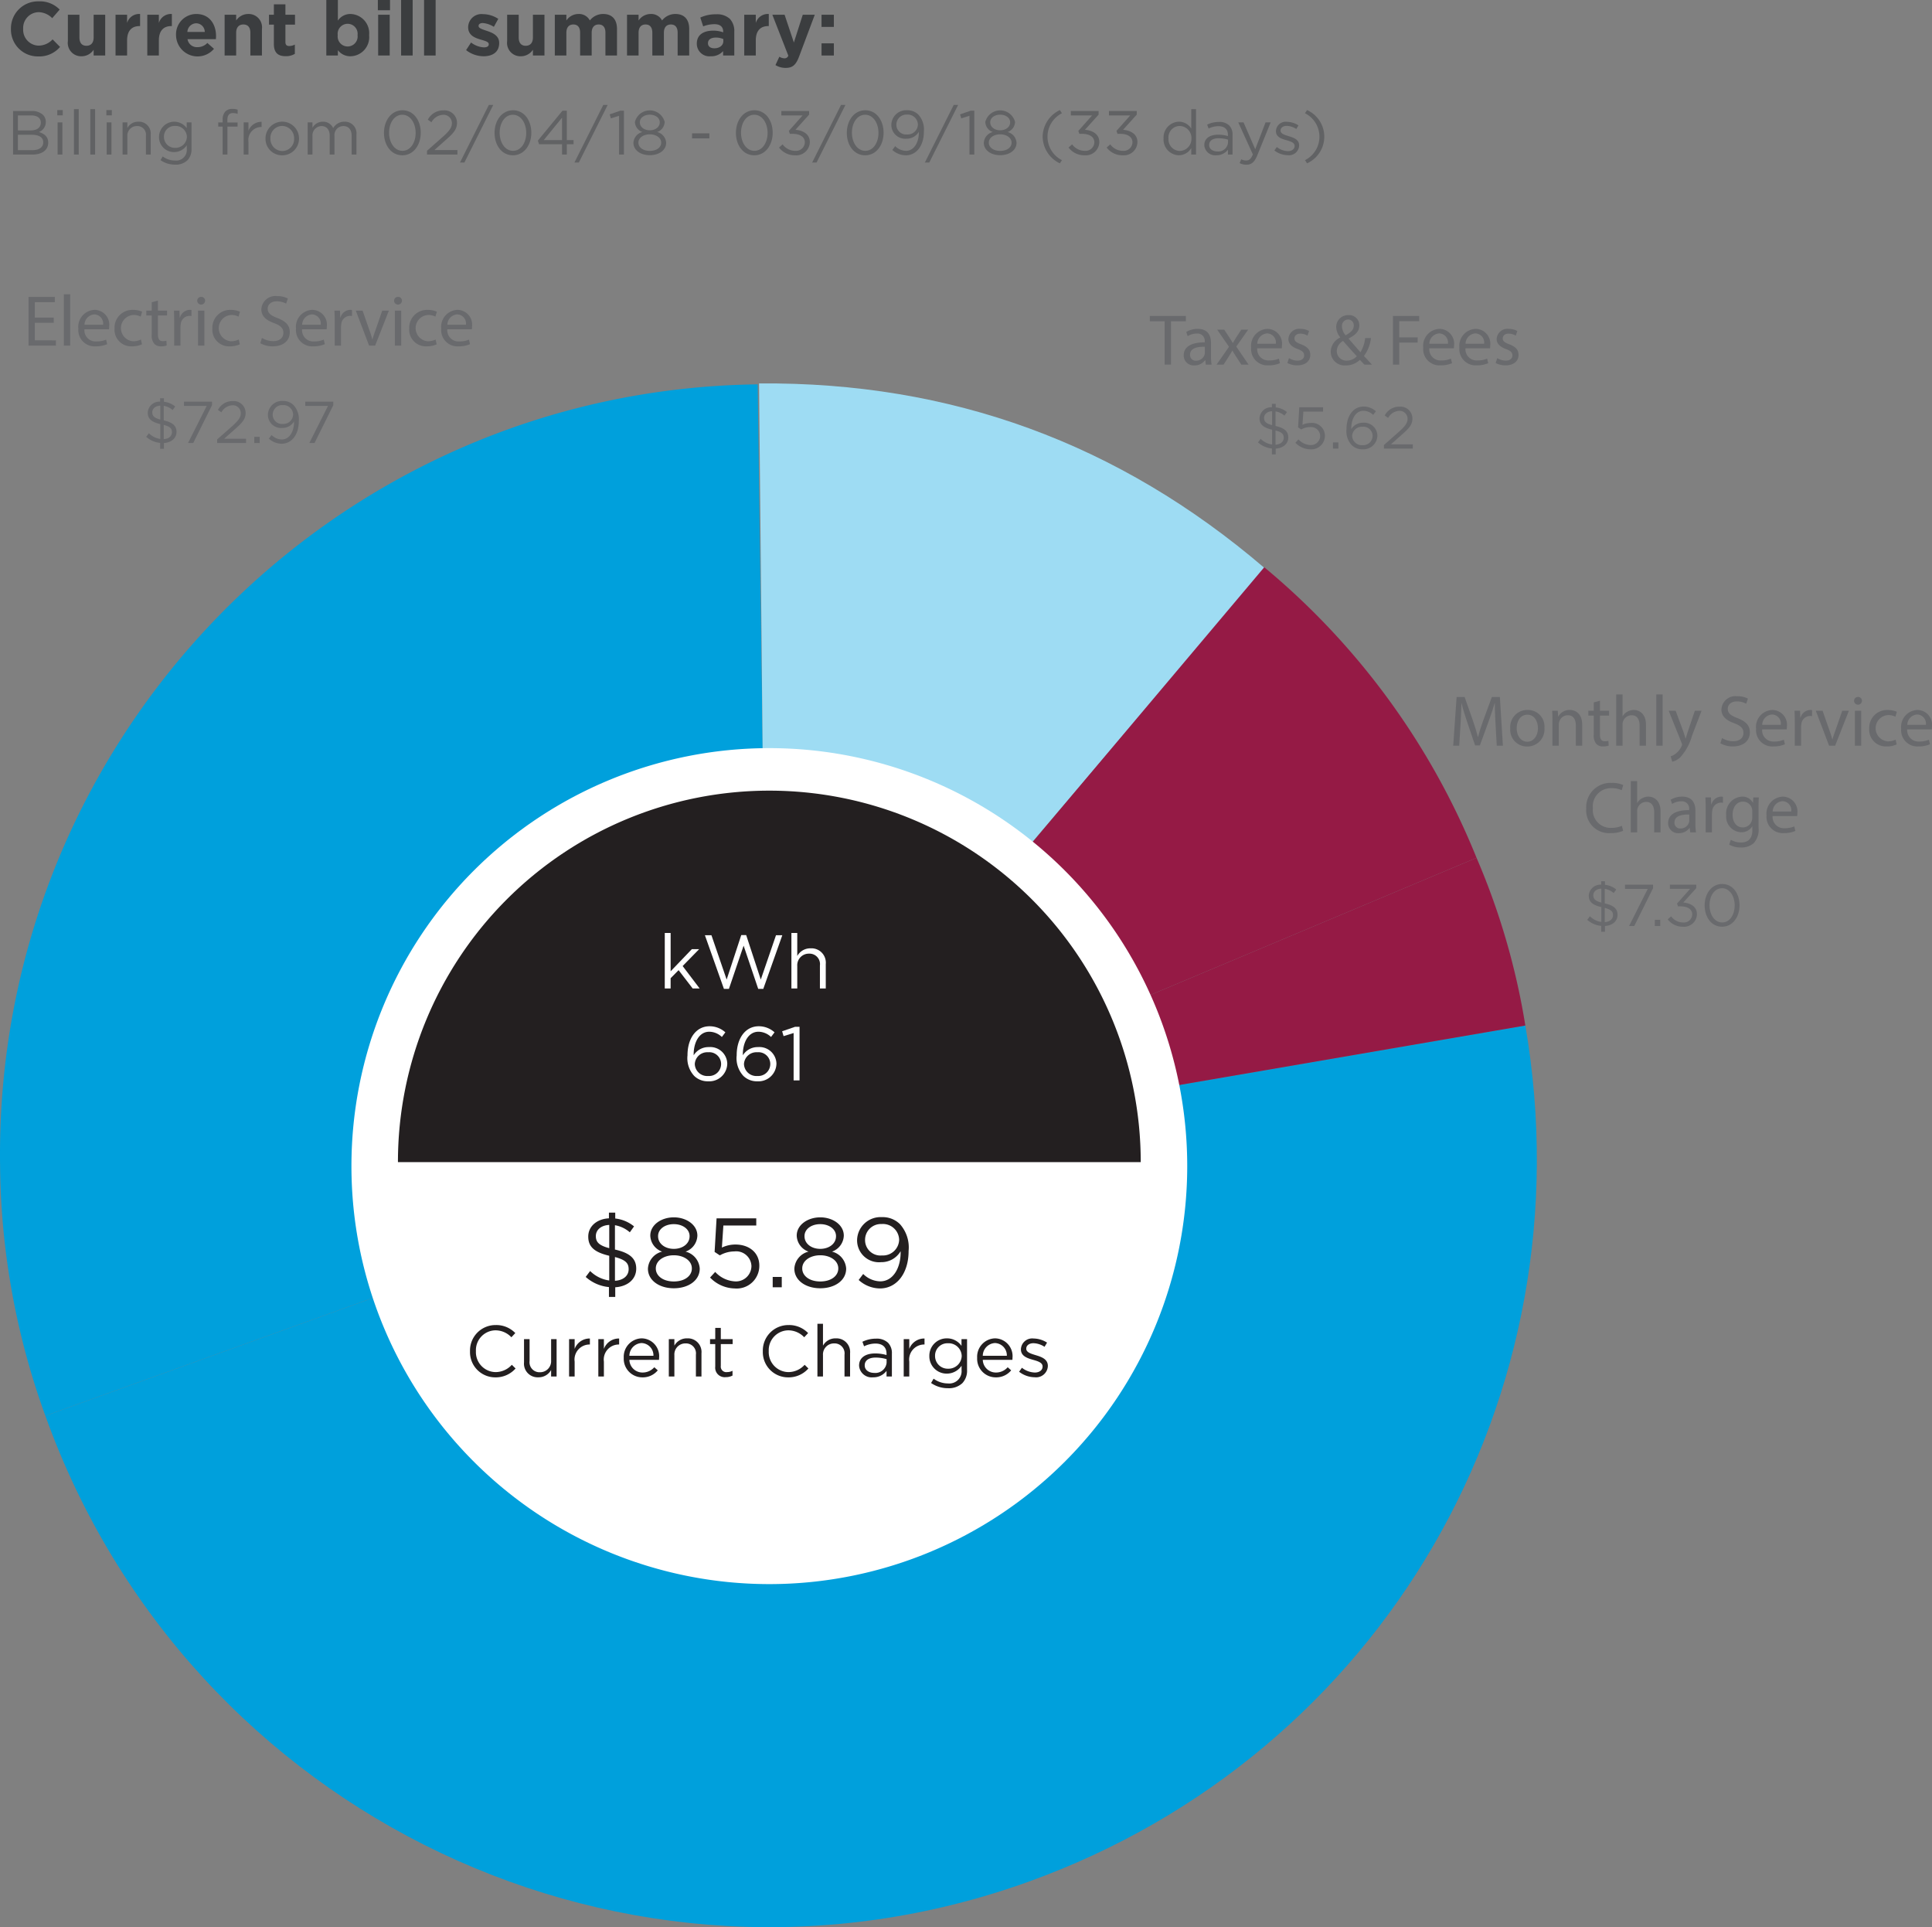 <svg xmlns="http://www.w3.org/2000/svg" width="279.582" height="278.825" viewBox="0 0 279.582 278.825"><rect x="0" y="0" width="279.582" height="278.825" fill="#808080" stroke="none"/><defs><style>.cls-1{fill:#00a0dc;}.cls-2{fill:#9edcf3;}.cls-3{fill:#951a45;}.cls-4{fill:#fff;}.cls-5{fill:#231f20;}.cls-6{fill:#3b3d3f;}.cls-7{fill:#616264;}.cls-8{fill:#696a6d;}</style></defs><title>Asset 2</title><g id="Layer_2" data-name="Layer 2"><g id="Chart_text" data-name="Chart text"><path class="cls-1" d="M111.176,167.197l-104.61,37.64c20.787,58.022,84.474,88.206,142.248,67.418,51.189-18.419,81.168-70.059,71.919-123.883Z"/><path class="cls-1" d="M111.176,167.197l-1.53-111.588c-61.395.765-110.48,51.346-109.635,112.974a108.638,108.638,0,0,0,6.555,36.254Z"/><path class="cls-2" d="M110.935,167.069l72.109-84.844c-21.123-18.097-45.45-26.987-73.201-26.75Z"/><path class="cls-3" d="M111.176,167.197l102.497-43.087a106.269,106.269,0,0,0-30.721-42.039Z"/><path class="cls-3" d="M111.176,167.197l109.557-18.825a102.433,102.433,0,0,0-7.06-24.262Z"/><path class="cls-4" d="M111.331,229.189a60.474,60.474,0,1,0-60.474-60.474,60.474,60.474,0,0,0,60.474,60.474"/><path class="cls-5" d="M57.586,168.137a53.745,53.745,0,0,1,107.491,0Z"/><path class="cls-4" d="M96.201,134.982h.847v5.545l3.069-3.202h1.056l-2.387,2.442,2.464,3.246h-1.012l-2.036-2.651-1.155,1.166v1.485h-.847Z"/><path class="cls-4" d="M102.008,135.312h.946l2.2,6.414,2.112-6.436h.715l2.112,6.436,2.201-6.414h.913l-2.75,7.756H109.72l-2.112-6.249-2.123,6.249h-.726Z"/><path class="cls-4" d="M114.526,134.982h.847v3.333a2.153,2.153,0,0,1,1.947-1.111,2.077,2.077,0,0,1,2.178,2.277v3.532h-.847v-3.322a1.516,1.516,0,0,0-1.573-1.716,1.673,1.673,0,0,0-1.705,1.782v3.256h-.847Z"/><path class="cls-4" d="M100.457,155.663a3.78,3.78,0,0,1-.968-2.981v-.022c0-2.344,1.188-4.181,3.202-4.181a3.401,3.401,0,0,1,2.277.88l-.506.671a2.685,2.685,0,0,0-1.815-.759c-1.485,0-2.267,1.562-2.267,3.3v.11a2.523,2.523,0,0,1,2.201-1.188,2.465,2.465,0,0,1,2.662,2.366v.022a2.602,2.602,0,0,1-2.761,2.563A2.797,2.797,0,0,1,100.457,155.663Zm3.894-1.75v-.022a1.712,1.712,0,0,0-1.881-1.65,1.805,1.805,0,0,0-1.925,1.684v.022a1.796,1.796,0,0,0,1.947,1.727A1.744,1.744,0,0,0,104.352,153.914Z"/><path class="cls-4" d="M107.574,155.663a3.78,3.78,0,0,1-.968-2.981v-.022c0-2.344,1.188-4.181,3.202-4.181a3.401,3.401,0,0,1,2.277.88l-.506.671a2.685,2.685,0,0,0-1.815-.759c-1.485,0-2.267,1.562-2.267,3.3v.11a2.523,2.523,0,0,1,2.201-1.188,2.465,2.465,0,0,1,2.662,2.366v.022a2.602,2.602,0,0,1-2.761,2.563A2.797,2.797,0,0,1,107.574,155.663Zm3.894-1.75v-.022a1.712,1.712,0,0,0-1.881-1.65,1.805,1.805,0,0,0-1.925,1.684v.022a1.796,1.796,0,0,0,1.947,1.727A1.744,1.744,0,0,0,111.469,153.914Z"/><path class="cls-4" d="M114.845,149.458l-1.452.451-.209-.704,1.881-.649h.638v7.756h-.858Z"/><path class="cls-6" d="M1.583,4.203v-.022A3.914,3.914,0,0,1,5.599.198a3.974,3.974,0,0,1,3.037,1.188L7.557,2.629A2.842,2.842,0,0,0,5.588,1.76,2.282,2.282,0,0,0,3.354,4.159v.022a2.287,2.287,0,0,0,2.233,2.42,2.779,2.779,0,0,0,2.024-.902L8.69,6.788a3.935,3.935,0,0,1-3.157,1.375A3.887,3.887,0,0,1,1.583,4.203Z"/><path class="cls-6" d="M9.822,5.952V2.134h1.672v3.29c0,.792.374,1.199,1.012,1.199s1.045-.407,1.045-1.199v-3.29h1.672v5.897H13.551V7.195a2.086,2.086,0,0,1-1.727.946A1.933,1.933,0,0,1,9.822,5.952Z"/><path class="cls-6" d="M16.719,2.134h1.672V3.323a1.821,1.821,0,0,1,1.881-1.298v1.749H20.184c-1.111,0-1.793.671-1.793,2.08V8.031H16.719Z"/><path class="cls-6" d="M21.317,2.134h1.672V3.323a1.821,1.821,0,0,1,1.881-1.298v1.749h-.088c-1.111,0-1.793.671-1.793,2.08V8.031H21.317Z"/><path class="cls-6" d="M25.475,5.116v-.022a2.936,2.936,0,0,1,2.916-3.069c1.969,0,2.872,1.529,2.872,3.202,0,.132-.011.286-.022.44H27.137a1.368,1.368,0,0,0,1.441,1.155,1.932,1.932,0,0,0,1.43-.606l.957.847a3.115,3.115,0,0,1-5.49-1.947Zm4.159-.495a1.264,1.264,0,0,0-1.243-1.254,1.315,1.315,0,0,0-1.276,1.254Z"/><path class="cls-6" d="M32.504,2.134h1.672v.836a2.085,2.085,0,0,1,1.727-.946,1.934,1.934,0,0,1,2.002,2.189V8.031H36.233v-3.29c0-.792-.374-1.199-1.012-1.199s-1.045.407-1.045,1.199v3.29H32.504Z"/><path class="cls-6" d="M39.632,6.359V3.564h-.704v-1.43h.704V.627h1.672V2.134H42.69v1.43H41.304v2.52c0,.385.165.572.539.572a1.698,1.698,0,0,0,.825-.209V7.789a2.466,2.466,0,0,1-1.32.341C40.325,8.13,39.632,7.723,39.632,6.359Z"/><path class="cls-6" d="M48.894,7.261v.77H47.222V0H48.894V2.981a2.167,2.167,0,0,1,1.837-.957,2.776,2.776,0,0,1,2.684,3.047v.022a2.763,2.763,0,0,1-2.684,3.047A2.264,2.264,0,0,1,48.894,7.261Zm2.849-2.167v-.022a1.447,1.447,0,1,0-2.871,0v.022a1.447,1.447,0,1,0,2.871,0Z"/><path class="cls-6" d="M54.68,0h1.76V1.485H54.68Zm.044,2.134H56.396v5.897H54.724Z"/><path class="cls-6" d="M58.045,0h1.672V8.031H58.045Z"/><path class="cls-6" d="M61.367,0H63.04V8.031H61.367Z"/><path class="cls-6" d="M67.45,7.25l.715-1.1a3.337,3.337,0,0,0,1.859.704c.484,0,.704-.176.704-.44v-.022c0-.363-.572-.484-1.221-.682-.825-.242-1.76-.627-1.76-1.772v-.022a1.927,1.927,0,0,1,2.156-1.87,4.082,4.082,0,0,1,2.201.682l-.638,1.155a3.492,3.492,0,0,0-1.595-.55c-.407,0-.616.176-.616.407v.022c0,.33.561.484,1.199.704.825.275,1.782.671,1.782,1.749v.022c0,1.31-.979,1.903-2.255,1.903A4.13,4.13,0,0,1,67.45,7.25Z"/><path class="cls-6" d="M73.39,5.952V2.134H75.062v3.29c0,.792.374,1.199,1.012,1.199s1.045-.407,1.045-1.199v-3.29h1.672v5.897H77.119V7.195a2.085,2.085,0,0,1-1.727.946A1.933,1.933,0,0,1,73.39,5.952Z"/><path class="cls-6" d="M80.287,2.134h1.672v.836a2.106,2.106,0,0,1,1.738-.946,1.764,1.764,0,0,1,1.661.935,2.429,2.429,0,0,1,1.937-.935c1.243,0,1.991.748,1.991,2.167V8.031H87.614v-3.29c0-.792-.352-1.199-.979-1.199s-1.012.407-1.012,1.199v3.29H83.95v-3.29c0-.792-.352-1.199-.979-1.199s-1.012.407-1.012,1.199v3.29H80.287Z"/><path class="cls-6" d="M90.737,2.134h1.672v.836a2.106,2.106,0,0,1,1.738-.946,1.764,1.764,0,0,1,1.661.935,2.429,2.429,0,0,1,1.937-.935c1.243,0,1.991.748,1.991,2.167V8.031H98.064v-3.29c0-.792-.352-1.199-.979-1.199s-1.012.407-1.012,1.199v3.29H94.4v-3.29c0-.792-.352-1.199-.979-1.199s-1.012.407-1.012,1.199v3.29H90.737Z"/><path class="cls-6" d="M100.835,6.337v-.022c0-1.287.979-1.881,2.377-1.881a4.186,4.186,0,0,1,1.441.242V4.577c0-.693-.429-1.078-1.265-1.078a4.333,4.333,0,0,0-1.628.319l-.418-1.276a5.2,5.2,0,0,1,2.288-.473,2.723,2.723,0,0,1,1.991.66,2.571,2.571,0,0,1,.638,1.881V8.031h-1.617V7.393a2.267,2.267,0,0,1-1.782.748A1.824,1.824,0,0,1,100.835,6.337Zm3.84-.385V5.655a2.597,2.597,0,0,0-1.067-.22c-.715,0-1.155.286-1.155.814v.022c0,.451.374.715.913.715C104.146,6.986,104.675,6.557,104.675,5.952Z"/><path class="cls-6" d="M107.699,2.134h1.672V3.323a1.821,1.821,0,0,1,1.881-1.298v1.749h-.088c-1.111,0-1.793.671-1.793,2.08V8.031h-1.672Z"/><path class="cls-6" d="M116.169,2.134h1.738l-2.266,6.04c-.451,1.199-.935,1.65-1.937,1.65a2.771,2.771,0,0,1-1.485-.407l.561-1.21a1.519,1.519,0,0,0,.715.231.559.559,0,0,0,.583-.385l-2.31-5.919h1.771L114.882,6.15Z"/><path class="cls-6" d="M118.886,2.134h1.782v1.76h-1.782Zm0,4.137h1.782v1.76h-1.782Z"/><path class="cls-7" d="M1.891,16.06H4.574a2.315,2.315,0,0,1,1.647.558,1.4,1.4,0,0,1,.405,1.008v.018a1.521,1.521,0,0,1-.999,1.458c.747.225,1.35.657,1.35,1.522v.018c0,1.081-.909,1.72-2.287,1.72h-2.8Zm4.015,1.665c0-.622-.495-1.026-1.395-1.026H2.593v2.169H4.457c.856,0,1.449-.387,1.449-1.125ZM4.583,19.499h-1.99v2.224H4.709c.955,0,1.549-.423,1.549-1.125v-.018C6.258,19.895,5.682,19.499,4.583,19.499Z"/><path class="cls-7" d="M8.29,15.925h.792V16.69H8.29Zm.045,1.783h.693v4.654H8.335Z"/><path class="cls-7" d="M10.702,15.79h.693v6.572h-.693Z"/><path class="cls-7" d="M13.069,15.79h.693v6.572h-.693Z"/><path class="cls-7" d="M15.391,15.925h.792V16.69h-.792Zm.045,1.783h.693v4.654h-.693Z"/><path class="cls-7" d="M17.739,17.707h.693v.81a1.763,1.763,0,0,1,1.594-.909,1.7,1.7,0,0,1,1.782,1.864v2.89h-.693V19.643a1.241,1.241,0,0,0-1.288-1.404,1.369,1.369,0,0,0-1.395,1.458v2.665h-.693Z"/><path class="cls-7" d="M23.229,23.172l.315-.54a2.974,2.974,0,0,0,1.792.594A1.53,1.53,0,0,0,27.028,21.57v-.549a2.207,2.207,0,0,1-1.828.981,2.152,2.152,0,0,1-2.188-2.178v-.018a2.204,2.204,0,0,1,4.006-1.261v-.837h.693v3.844a2.243,2.243,0,0,1-.594,1.647,2.447,2.447,0,0,1-1.773.621A3.649,3.649,0,0,1,23.229,23.172Zm3.817-3.358v-.018a1.631,1.631,0,0,0-1.71-1.575,1.539,1.539,0,0,0-1.611,1.566v.018A1.575,1.575,0,0,0,25.335,21.39,1.642,1.642,0,0,0,27.046,19.814Z"/><path class="cls-7" d="M32.22,18.32h-.639v-.604H32.22v-.405a1.643,1.643,0,0,1,.405-1.198,1.371,1.371,0,0,1,1-.36,2.105,2.105,0,0,1,.765.117v.603a2.309,2.309,0,0,0-.675-.117c-.54,0-.81.324-.81.99v.378H34.38V18.32H32.913v4.042H32.22Z"/><path class="cls-7" d="M35.262,17.707h.693v1.215a1.993,1.993,0,0,1,1.9-1.296v.747H37.8a1.877,1.877,0,0,0-1.846,2.134v1.855h-.693Z"/><path class="cls-7" d="M38.42,20.057v-.018a2.426,2.426,0,0,1,4.852-.018v.018A2.417,2.417,0,0,1,40.833,22.47,2.384,2.384,0,0,1,38.42,20.057Zm4.141,0v-.018a1.761,1.761,0,0,0-1.728-1.818,1.718,1.718,0,0,0-1.702,1.8v.018a1.746,1.746,0,0,0,1.72,1.81A1.717,1.717,0,0,0,42.562,20.057Z"/><path class="cls-7" d="M44.522,17.707h.693v.783a1.701,1.701,0,0,1,1.503-.882,1.581,1.581,0,0,1,1.495.927,1.855,1.855,0,0,1,1.639-.927,1.673,1.673,0,0,1,1.728,1.873v2.881h-.693V19.643c0-.9-.45-1.404-1.206-1.404a1.297,1.297,0,0,0-1.278,1.44v2.683h-.693V19.625c0-.873-.459-1.386-1.197-1.386a1.349,1.349,0,0,0-1.296,1.467v2.656h-.693Z"/><path class="cls-7" d="M55.566,19.229v-.018c0-1.765,1.053-3.259,2.674-3.259s2.647,1.477,2.647,3.241v.018c0,1.765-1.044,3.259-2.665,3.259C56.593,22.47,55.566,20.994,55.566,19.229Zm4.582,0v-.018c0-1.377-.756-2.611-1.927-2.611-1.179,0-1.917,1.206-1.917,2.593v.018c0,1.377.756,2.611,1.935,2.611S60.149,20.606,60.149,19.229Z"/><path class="cls-7" d="M61.794,21.812l2.287-2.017c.963-.864,1.315-1.35,1.315-1.98a1.204,1.204,0,0,0-1.27-1.206,2.022,2.022,0,0,0-1.692,1.081l-.522-.378A2.495,2.495,0,0,1,64.18,15.97a1.815,1.815,0,0,1,1.954,1.783v.018c0,.918-.486,1.485-1.594,2.449l-1.683,1.494h3.34v.648H61.794Z"/><path class="cls-7" d="M70.742,15.178h.639l-4.177,8.336h-.639Z"/><path class="cls-7" d="M71.568,19.229v-.018c0-1.765,1.053-3.259,2.674-3.259s2.647,1.477,2.647,3.241v.018c0,1.765-1.044,3.259-2.665,3.259C72.595,22.47,71.568,20.994,71.568,19.229Zm4.582,0v-.018c0-1.377-.756-2.611-1.927-2.611-1.179,0-1.917,1.206-1.917,2.593v.018c0,1.377.756,2.611,1.935,2.611S76.151,20.606,76.151,19.229Z"/><path class="cls-7" d="M81.334,20.867H78.013l-.18-.522,3.565-4.33h.63v4.258H83v.594h-.972v1.495h-.693Zm0-.594v-3.25l-2.647,3.25Z"/><path class="cls-7" d="M87.302,15.178h.639l-4.177,8.336h-.639Z"/><path class="cls-7" d="M89.586,16.753l-1.188.369-.171-.576,1.54-.531h.522v6.347h-.702Z"/><path class="cls-7" d="M91.665,20.669v-.018a1.698,1.698,0,0,1,1.296-1.548,1.605,1.605,0,0,1-1.081-1.45v-.018a2.223,2.223,0,0,1,4.303,0v.018a1.605,1.605,0,0,1-1.08,1.45A1.707,1.707,0,0,1,96.4,20.642V20.66c0,1.071-1.026,1.792-2.368,1.792S91.665,21.723,91.665,20.669Zm4.015-.018v-.018c0-.702-.73-1.197-1.647-1.197s-1.647.495-1.647,1.197v.018c0,.63.612,1.179,1.647,1.179S95.68,21.291,95.68,20.651Zm-.207-2.953V17.68c0-.621-.621-1.089-1.44-1.089s-1.44.459-1.44,1.089v.018c0,.685.639,1.152,1.44,1.152S95.473,18.383,95.473,17.698Z"/><path class="cls-7" d="M100.151,19.292h2.503v.729h-2.503Z"/><path class="cls-7" d="M106.496,19.229v-.018c0-1.765,1.053-3.259,2.674-3.259s2.647,1.477,2.647,3.241v.018c0,1.765-1.044,3.259-2.665,3.259C107.522,22.47,106.496,20.994,106.496,19.229Zm4.582,0v-.018c0-1.377-.756-2.611-1.927-2.611-1.179,0-1.917,1.206-1.917,2.593v.018c0,1.377.756,2.611,1.935,2.611S111.079,20.606,111.079,19.229Z"/><path class="cls-7" d="M112.733,21.345l.522-.46a2.257,2.257,0,0,0,1.836.936,1.266,1.266,0,0,0,1.377-1.225v-.018c0-.783-.729-1.215-1.764-1.215H114.3l-.144-.423,1.99-2.242h-3.079V16.06h4.024v.522l-1.981,2.197c1.099.09,2.08.621,2.08,1.773V20.57A1.958,1.958,0,0,1,115.083,22.47,2.861,2.861,0,0,1,112.733,21.345Z"/><path class="cls-7" d="M121.707,15.178h.639l-4.177,8.336H117.53Z"/><path class="cls-7" d="M122.543,19.229v-.018c0-1.765,1.053-3.259,2.674-3.259s2.647,1.477,2.647,3.241v.018c0,1.765-1.044,3.259-2.665,3.259C123.569,22.47,122.543,20.994,122.543,19.229Zm4.582,0v-.018c0-1.377-.756-2.611-1.927-2.611-1.179,0-1.917,1.206-1.917,2.593v.018c0,1.377.756,2.611,1.935,2.611S127.125,20.606,127.125,19.229Z"/><path class="cls-7" d="M132.966,19.193v-.126a2.027,2.027,0,0,1-1.783.999,2.002,2.002,0,0,1-2.196-1.953v-.018a2.146,2.146,0,0,1,2.269-2.143,2.227,2.227,0,0,1,1.656.648,3.194,3.194,0,0,1,.783,2.44v.018c0,1.999-1.062,3.412-2.62,3.412a2.92,2.92,0,0,1-1.944-.774l.414-.549a2.282,2.282,0,0,0,1.548.675C132.309,21.822,132.966,20.552,132.966,19.193Zm-.135-1.161v-.018a1.481,1.481,0,0,0-1.603-1.432,1.447,1.447,0,0,0-1.512,1.477v.018a1.409,1.409,0,0,0,1.548,1.377A1.479,1.479,0,0,0,132.831,18.032Z"/><path class="cls-7" d="M138.015,15.178h.639l-4.177,8.336h-.639Z"/><path class="cls-7" d="M140.291,16.753l-1.188.369-.171-.576,1.54-.531h.522v6.347h-.702Z"/><path class="cls-7" d="M142.37,20.669v-.018a1.698,1.698,0,0,1,1.296-1.548,1.605,1.605,0,0,1-1.081-1.45v-.018a2.223,2.223,0,0,1,4.303,0v.018a1.605,1.605,0,0,1-1.08,1.45,1.707,1.707,0,0,1,1.296,1.539V20.66c0,1.071-1.026,1.792-2.368,1.792S142.37,21.723,142.37,20.669Zm4.015-.018v-.018c0-.702-.73-1.197-1.647-1.197s-1.647.495-1.647,1.197v.018c0,.63.612,1.179,1.647,1.179S146.385,21.291,146.385,20.651Zm-.207-2.953V17.68c0-.621-.621-1.089-1.44-1.089s-1.44.459-1.44,1.089v.018c0,.685.639,1.152,1.44,1.152S146.178,18.383,146.178,17.698Z"/><path class="cls-7" d="M150.883,19.778a4.323,4.323,0,0,1,2.494-3.853l.297.46a3.802,3.802,0,0,0,0,6.788l-.297.46A4.323,4.323,0,0,1,150.883,19.778Z"/><path class="cls-7" d="M154.627,21.345l.522-.46a2.257,2.257,0,0,0,1.836.936,1.266,1.266,0,0,0,1.377-1.225v-.018c0-.783-.729-1.215-1.764-1.215h-.405l-.144-.423,1.99-2.242H154.96V16.06h4.024v.522l-1.981,2.197c1.099.09,2.08.621,2.08,1.773V20.57a1.958,1.958,0,0,1-2.106,1.899A2.861,2.861,0,0,1,154.627,21.345Z"/><path class="cls-7" d="M160.144,21.345l.522-.46a2.257,2.257,0,0,0,1.837.936,1.266,1.266,0,0,0,1.377-1.225v-.018c0-.783-.729-1.215-1.764-1.215H161.71l-.144-.423,1.99-2.242H160.477V16.06h4.024v.522l-1.981,2.197c1.099.09,2.08.621,2.08,1.773V20.57a1.958,1.958,0,0,1-2.106,1.899A2.861,2.861,0,0,1,160.144,21.345Z"/><path class="cls-7" d="M168.381,20.048V20.03a2.284,2.284,0,0,1,2.224-2.422,2.099,2.099,0,0,1,1.782.99V15.79h.693v6.572h-.693v-.936a2.091,2.091,0,0,1-1.782,1.036A2.27,2.27,0,0,1,168.381,20.048Zm4.033-.009V20.021a1.729,1.729,0,0,0-1.683-1.792,1.643,1.643,0,0,0-1.639,1.792v.018a1.682,1.682,0,0,0,1.639,1.801A1.738,1.738,0,0,0,172.414,20.039Z"/><path class="cls-7" d="M174.276,21.011v-.018c0-.981.81-1.504,1.989-1.504a4.937,4.937,0,0,1,1.432.198v-.162c0-.837-.513-1.27-1.387-1.27a3.245,3.245,0,0,0-1.413.342l-.207-.567a3.839,3.839,0,0,1,1.692-.387,2.042,2.042,0,0,1,1.503.513,1.837,1.837,0,0,1,.477,1.359v2.845h-.666V21.66a2.041,2.041,0,0,1-1.684.801A1.567,1.567,0,0,1,174.276,21.011Zm3.43-.36v-.45a4.849,4.849,0,0,0-1.368-.198c-.874,0-1.359.378-1.359.963v.018c0,.585.54.927,1.17.927A1.407,1.407,0,0,0,177.706,20.651Z"/><path class="cls-7" d="M183.142,17.707h.738l-1.954,4.807c-.396.963-.846,1.315-1.548,1.315a2.12,2.12,0,0,1-.991-.234l.234-.549a1.454,1.454,0,0,0,.729.171c.414,0,.675-.216.955-.874L179.19,17.707h.765l1.692,3.88Z"/><path class="cls-7" d="M184.419,21.768l.351-.495a2.721,2.721,0,0,0,1.611.594c.558,0,.963-.288.963-.738V21.11c0-.468-.549-.648-1.161-.819-.73-.207-1.54-.459-1.54-1.314V18.959a1.408,1.408,0,0,1,1.585-1.333,3.183,3.183,0,0,1,1.674.513l-.315.522a2.634,2.634,0,0,0-1.377-.45c-.549,0-.9.288-.9.675v.018c0,.441.576.612,1.197.801.72.216,1.495.495,1.495,1.333v.018a1.466,1.466,0,0,1-1.657,1.395A3.199,3.199,0,0,1,184.419,21.768Z"/><path class="cls-7" d="M188.847,23.172a3.801,3.801,0,0,0,0-6.788l.297-.46a4.224,4.224,0,0,1,0,7.707Z"/><path class="cls-8" d="M24.986,59.328a2.65,2.65,0,0,0-1.29-.615v2.11c1.299.291,1.846.786,1.846,1.658,0,.923-.752,1.546-1.82,1.615v.837h-.547v-.855a3.505,3.505,0,0,1-2.017-.88l.385-.513a2.918,2.918,0,0,0,1.657.82v-2.145c-1.265-.299-1.82-.76-1.82-1.658v-.009a1.689,1.689,0,0,1,1.794-1.581v-.496h.547v.513a3.092,3.092,0,0,1,1.632.684ZM23.2,60.704V58.687c-.726.034-1.162.444-1.162.965C22.038,60.139,22.261,60.456,23.2,60.704Zm.496.769v2.06c.734-.043,1.188-.444,1.188-1v-.008C24.884,62.019,24.636,61.72,23.696,61.472Z"/><path class="cls-8" d="M29.911,58.73h-3.29v-.615H30.68v.504l-2.717,5.477h-.752Z"/><path class="cls-8" d="M31.426,63.575l2.17-1.914c.914-.82,1.248-1.282,1.248-1.88A1.143,1.143,0,0,0,33.64,58.635a1.92,1.92,0,0,0-1.606,1.025l-.496-.358A2.369,2.369,0,0,1,33.69,58.029a1.722,1.722,0,0,1,1.855,1.692v.017c0,.872-.461,1.41-1.513,2.324L32.434,63.48h3.17v.615H31.426Z"/><path class="cls-8" d="M36.796,63.199h.786v.897h-.786Z"/><path class="cls-8" d="M42.548,61.088v-.12a1.924,1.924,0,0,1-1.692.948,1.9,1.9,0,0,1-2.085-1.854v-.017a2.037,2.037,0,0,1,2.153-2.034,2.115,2.115,0,0,1,1.572.615,3.032,3.032,0,0,1,.744,2.316v.017c0,1.897-1.008,3.239-2.487,3.239a2.772,2.772,0,0,1-1.846-.735l.394-.521a2.163,2.163,0,0,0,1.47.641C41.924,63.583,42.548,62.378,42.548,61.088Zm-.128-1.102v-.018a1.405,1.405,0,0,0-1.521-1.358,1.373,1.373,0,0,0-1.435,1.401v.017a1.337,1.337,0,0,0,1.47,1.307A1.404,1.404,0,0,0,42.419,59.986Z"/><path class="cls-8" d="M47.464,58.73h-3.29v-.615h4.059v.504l-2.718,5.477h-.752Z"/><path class="cls-8" d="M7.777,46.7H5.038v2.54H8.091v.763H4.129V42.958H7.934v.763H5.038v2.226H7.777Z"/><path class="cls-8" d="M9.239,42.582h.919v7.421H9.239Z"/><path class="cls-8" d="M12.218,47.641a1.62,1.62,0,0,0,1.735,1.756,3.321,3.321,0,0,0,1.4-.261l.157.659a4.098,4.098,0,0,1-1.683.314,2.35,2.35,0,0,1-2.488-2.55,2.456,2.456,0,0,1,2.373-2.728,2.143,2.143,0,0,1,2.09,2.383,3.505,3.505,0,0,1-.031.428Zm2.696-.658a1.309,1.309,0,0,0-1.275-1.495,1.524,1.524,0,0,0-1.411,1.495Z"/><path class="cls-8" d="M20.547,49.815a3.389,3.389,0,0,1-1.453.292,2.404,2.404,0,0,1-2.519-2.582,2.571,2.571,0,0,1,2.718-2.687,3.083,3.083,0,0,1,1.275.261l-.209.711a2.13,2.13,0,0,0-1.066-.24,1.907,1.907,0,0,0-.031,3.805,2.617,2.617,0,0,0,1.129-.251Z"/><path class="cls-8" d="M22.856,43.491v1.453h1.317v.701H22.856v2.728c0,.627.178.982.69.982a2.024,2.024,0,0,0,.533-.063l.042.69a2.251,2.251,0,0,1-.815.126,1.274,1.274,0,0,1-.993-.387,1.872,1.872,0,0,1-.355-1.317V45.645h-.784v-.701h.784V43.731Z"/><path class="cls-8" d="M25.207,46.523c0-.596-.011-1.108-.042-1.579H25.97l.032.993h.042a1.518,1.518,0,0,1,1.401-1.108.993.993,0,0,1,.261.031v.868a1.38,1.38,0,0,0-.314-.031,1.29,1.29,0,0,0-1.233,1.181,2.57,2.57,0,0,0-.042.428v2.697H25.207Z"/><path class="cls-8" d="M29.679,43.523a.57.57,0,0,1-1.139,0,.561.561,0,0,1,.575-.575A.546.546,0,0,1,29.679,43.523Zm-1.024,6.48V44.944h.919v5.059Z"/><path class="cls-8" d="M34.706,49.815a3.389,3.389,0,0,1-1.453.292,2.404,2.404,0,0,1-2.519-2.582,2.571,2.571,0,0,1,2.718-2.687,3.083,3.083,0,0,1,1.275.261l-.209.711a2.134,2.134,0,0,0-1.066-.24,1.907,1.907,0,0,0-.031,3.805,2.617,2.617,0,0,0,1.129-.251Z"/><path class="cls-8" d="M37.903,48.895a3.221,3.221,0,0,0,1.63.46c.931,0,1.474-.491,1.474-1.202,0-.658-.377-1.035-1.328-1.4-1.15-.408-1.86-1.003-1.86-1.997a2.028,2.028,0,0,1,2.278-1.913,3.202,3.202,0,0,1,1.558.345l-.251.742a2.805,2.805,0,0,0-1.338-.335c-.961,0-1.328.575-1.328,1.056,0,.659.429.982,1.401,1.359,1.191.46,1.798,1.035,1.798,2.069,0,1.087-.805,2.028-2.467,2.028a3.646,3.646,0,0,1-1.798-.449Z"/><path class="cls-8" d="M43.714,47.641a1.62,1.62,0,0,0,1.735,1.756,3.321,3.321,0,0,0,1.4-.261l.157.659a4.098,4.098,0,0,1-1.683.314,2.35,2.35,0,0,1-2.488-2.55,2.456,2.456,0,0,1,2.373-2.728,2.143,2.143,0,0,1,2.09,2.383,3.505,3.505,0,0,1-.031.428Zm2.696-.658a1.309,1.309,0,0,0-1.275-1.495,1.524,1.524,0,0,0-1.411,1.495Z"/><path class="cls-8" d="M48.437,46.523c0-.596-.011-1.108-.042-1.579H49.2l.032.993h.042a1.518,1.518,0,0,1,1.401-1.108.99.99,0,0,1,.261.031v.868a1.38,1.38,0,0,0-.314-.031,1.29,1.29,0,0,0-1.233,1.181,2.57,2.57,0,0,0-.042.428v2.697H48.437Z"/><path class="cls-8" d="M52.47,44.944l.993,2.843a12.951,12.951,0,0,1,.408,1.296h.031c.115-.418.261-.836.429-1.296l.982-2.843h.961L54.289,50.003h-.878l-1.923-5.059Z"/><path class="cls-8" d="M58.166,43.523a.57.57,0,0,1-1.139,0,.561.561,0,0,1,.575-.575A.546.546,0,0,1,58.166,43.523Zm-1.024,6.48V44.944h.919v5.059Z"/><path class="cls-8" d="M63.193,49.815a3.389,3.389,0,0,1-1.453.292,2.404,2.404,0,0,1-2.519-2.582,2.571,2.571,0,0,1,2.718-2.687,3.083,3.083,0,0,1,1.275.261l-.209.711a2.134,2.134,0,0,0-1.066-.24,1.907,1.907,0,0,0-.031,3.805,2.617,2.617,0,0,0,1.129-.251Z"/><path class="cls-8" d="M64.728,47.641a1.62,1.62,0,0,0,1.735,1.756,3.321,3.321,0,0,0,1.4-.261l.157.659a4.098,4.098,0,0,1-1.683.314,2.35,2.35,0,0,1-2.488-2.55,2.456,2.456,0,0,1,2.373-2.728,2.143,2.143,0,0,1,2.09,2.383,3.505,3.505,0,0,1-.031.428Zm2.696-.658A1.309,1.309,0,0,0,66.15,45.488a1.524,1.524,0,0,0-1.411,1.495Z"/><path class="cls-8" d="M233.52,129.208a2.65,2.65,0,0,0-1.29-.615v2.111c1.299.29,1.846.786,1.846,1.657,0,.923-.752,1.547-1.82,1.615v.837h-.547v-.855a3.506,3.506,0,0,1-2.017-.88l.385-.513a2.909,2.909,0,0,0,1.657.82v-2.144c-1.265-.299-1.82-.761-1.82-1.658v-.008a1.689,1.689,0,0,1,1.794-1.581v-.496h.547v.513a3.096,3.096,0,0,1,1.632.684Zm-1.786,1.375v-2.017c-.726.034-1.162.444-1.162.966C230.572,130.02,230.795,130.336,231.734,130.583Zm.496.77v2.059c.734-.043,1.188-.444,1.188-1v-.009C233.418,131.9,233.17,131.601,232.23,131.353Z"/><path class="cls-8" d="M238.445,128.61h-3.29v-.615h4.059v.504l-2.717,5.478h-.752Z"/><path class="cls-8" d="M239.473,133.079h.786v.897h-.786Z"/><path class="cls-8" d="M241.337,133.01l.496-.435a2.142,2.142,0,0,0,1.743.889,1.201,1.201,0,0,0,1.307-1.162v-.017c0-.744-.692-1.154-1.675-1.154h-.384l-.137-.401,1.888-2.128h-2.922v-.606h3.819v.496l-1.88,2.085c1.042.085,1.974.589,1.974,1.683v.018a1.859,1.859,0,0,1-1.999,1.803A2.715,2.715,0,0,1,241.337,133.01Z"/><path class="cls-8" d="M246.681,131.002v-.017c0-1.675,1-3.093,2.538-3.093s2.512,1.401,2.512,3.076v.017c0,1.675-.991,3.093-2.529,3.093C247.655,134.079,246.681,132.677,246.681,131.002Zm4.35,0v-.017c0-1.307-.718-2.478-1.829-2.478-1.119,0-1.82,1.145-1.82,2.461v.017c0,1.307.718,2.478,1.837,2.478S251.03,132.31,251.03,131.002Z"/><path class="cls-8" d="M216.423,104.796c-.052-.982-.115-2.164-.104-3.042h-.032c-.24.826-.533,1.704-.888,2.676l-1.244,3.417h-.69l-1.14-3.355c-.335-.993-.617-1.902-.815-2.738h-.021c-.021.878-.073,2.059-.136,3.115l-.189,3.021h-.867l.491-7.045h1.16l1.202,3.408c.293.867.533,1.641.711,2.373h.031c.178-.711.429-1.484.742-2.373l1.254-3.408h1.16l.439,7.045h-.888Z"/><path class="cls-8" d="M223.497,105.318a2.472,2.472,0,0,1-2.519,2.686,2.405,2.405,0,0,1-2.425-2.603,2.47,2.47,0,0,1,2.509-2.686A2.396,2.396,0,0,1,223.497,105.318Zm-4.014.052c0,1.108.637,1.944,1.536,1.944.878,0,1.537-.826,1.537-1.965,0-.857-.429-1.944-1.516-1.944S219.483,104.409,219.483,105.371Z"/><path class="cls-8" d="M224.656,104.2c0-.523-.011-.951-.042-1.37h.815l.052.836h.021a1.859,1.859,0,0,1,1.672-.951c.7,0,1.787.418,1.787,2.153V107.89h-.92v-2.916c0-.815-.303-1.495-1.17-1.495a1.306,1.306,0,0,0-1.233.94,1.32,1.32,0,0,0-.063.429V107.89h-.919Z"/><path class="cls-8" d="M231.532,101.378v1.453h1.317v.701h-1.317v2.728c0,.627.178.982.69.982a2.024,2.024,0,0,0,.533-.063l.042.69a2.251,2.251,0,0,1-.815.126,1.274,1.274,0,0,1-.993-.387,1.872,1.872,0,0,1-.355-1.317v-2.759h-.784v-.701h.784v-1.212Z"/><path class="cls-8" d="M233.883,100.469h.919v3.156h.021a1.708,1.708,0,0,1,.659-.648,1.892,1.892,0,0,1,.94-.261c.68,0,1.767.418,1.767,2.164v3.01h-.92v-2.906c0-.815-.303-1.505-1.17-1.505a1.321,1.321,0,0,0-1.233.919,1.113,1.113,0,0,0-.063.439V107.89h-.919Z"/><path class="cls-8" d="M239.683,100.469h.919V107.89h-.919Z"/><path class="cls-8" d="M242.484,102.831l1.108,2.99c.115.335.24.731.324,1.035h.021c.094-.303.199-.69.324-1.056l1.003-2.969h.972l-1.38,3.606a7.704,7.704,0,0,1-1.735,3.167,2.494,2.494,0,0,1-1.128.596l-.23-.773a2.436,2.436,0,0,0,.805-.45,2.781,2.781,0,0,0,.773-1.024.653.653,0,0,0,.073-.219.797.797,0,0,0-.063-.24l-1.871-4.662Z"/><path class="cls-8" d="M249.192,106.782a3.221,3.221,0,0,0,1.63.46c.931,0,1.474-.491,1.474-1.202,0-.658-.377-1.035-1.328-1.4-1.15-.408-1.86-1.003-1.86-1.997a2.028,2.028,0,0,1,2.278-1.913,3.202,3.202,0,0,1,1.558.345l-.251.742a2.805,2.805,0,0,0-1.338-.335c-.961,0-1.328.575-1.328,1.056,0,.659.429.982,1.401,1.359,1.191.46,1.798,1.035,1.798,2.069,0,1.087-.805,2.028-2.467,2.028a3.646,3.646,0,0,1-1.798-.449Z"/><path class="cls-8" d="M255.003,105.527a1.62,1.62,0,0,0,1.735,1.756,3.321,3.321,0,0,0,1.4-.261l.157.659a4.098,4.098,0,0,1-1.683.314,2.35,2.35,0,0,1-2.488-2.55,2.456,2.456,0,0,1,2.373-2.728,2.143,2.143,0,0,1,2.09,2.383,3.505,3.505,0,0,1-.031.428Zm2.696-.658a1.309,1.309,0,0,0-1.275-1.495,1.524,1.524,0,0,0-1.411,1.495Z"/><path class="cls-8" d="M259.726,104.409c0-.596-.011-1.108-.042-1.579h.805l.032.993h.042a1.518,1.518,0,0,1,1.401-1.108.99.99,0,0,1,.261.031v.868a1.38,1.38,0,0,0-.314-.031,1.29,1.29,0,0,0-1.233,1.181,2.57,2.57,0,0,0-.042.428V107.89h-.909Z"/><path class="cls-8" d="M263.749,102.831l.993,2.843a12.952,12.952,0,0,1,.408,1.296h.031c.115-.418.261-.836.429-1.296l.982-2.843h.961l-1.986,5.059H264.69l-1.923-5.059Z"/><path class="cls-8" d="M269.444,101.409a.57.57,0,0,1-1.139,0,.561.561,0,0,1,.575-.575A.546.546,0,0,1,269.444,101.409Zm-1.024,6.48v-5.059h.919V107.89Z"/><path class="cls-8" d="M274.472,107.702a3.389,3.389,0,0,1-1.453.292,2.404,2.404,0,0,1-2.519-2.582,2.571,2.571,0,0,1,2.718-2.687,3.083,3.083,0,0,1,1.275.261l-.209.711a2.13,2.13,0,0,0-1.066-.24,1.907,1.907,0,0,0-.031,3.805,2.617,2.617,0,0,0,1.129-.251Z"/><path class="cls-8" d="M275.997,105.527a1.62,1.62,0,0,0,1.735,1.756,3.321,3.321,0,0,0,1.4-.261l.157.659a4.098,4.098,0,0,1-1.683.314,2.35,2.35,0,0,1-2.488-2.55,2.456,2.456,0,0,1,2.373-2.728,2.143,2.143,0,0,1,2.09,2.383,3.505,3.505,0,0,1-.031.428Zm2.696-.658a1.309,1.309,0,0,0-1.275-1.495,1.524,1.524,0,0,0-1.411,1.495Z"/><path class="cls-8" d="M234.887,120.2a4.51,4.51,0,0,1-1.86.335,3.292,3.292,0,0,1-3.48-3.564,3.506,3.506,0,0,1,3.679-3.7,3.777,3.777,0,0,1,1.672.314l-.22.742a3.307,3.307,0,0,0-1.421-.293,2.62,2.62,0,0,0-2.749,2.906,2.561,2.561,0,0,0,2.707,2.833,3.639,3.639,0,0,0,1.484-.292Z"/><path class="cls-8" d="M235.994,113.009h.919v3.156h.021a1.708,1.708,0,0,1,.659-.648,1.892,1.892,0,0,1,.94-.261c.68,0,1.767.418,1.767,2.164v3.01h-.92v-2.906c0-.815-.303-1.505-1.17-1.505a1.321,1.321,0,0,0-1.233.919,1.113,1.113,0,0,0-.063.439V120.43h-.919Z"/><path class="cls-8" d="M244.595,120.43l-.073-.638H244.49a1.883,1.883,0,0,1-1.547.752,1.441,1.441,0,0,1-1.547-1.453c0-1.223,1.087-1.892,3.042-1.881v-.104a1.043,1.043,0,0,0-1.149-1.171,2.518,2.518,0,0,0-1.317.377l-.209-.606a3.143,3.143,0,0,1,1.662-.449c1.547,0,1.923,1.056,1.923,2.069v1.892a7.144,7.144,0,0,0,.084,1.212Zm-.136-2.582c-1.003-.021-2.143.157-2.143,1.139a.814.814,0,0,0,.868.878,1.258,1.258,0,0,0,1.223-.847.965.965,0,0,0,.052-.292Z"/><path class="cls-8" d="M246.831,116.949c0-.596-.011-1.108-.042-1.579h.805l.032.993h.042a1.518,1.518,0,0,1,1.401-1.108.99.99,0,0,1,.261.031v.868a1.38,1.38,0,0,0-.314-.031,1.29,1.29,0,0,0-1.233,1.181,2.57,2.57,0,0,0-.042.428V120.43h-.909Z"/><path class="cls-8" d="M254.522,115.371c-.021.366-.042.773-.042,1.39v2.938a2.907,2.907,0,0,1-.721,2.31,2.681,2.681,0,0,1-1.839.606,3.265,3.265,0,0,1-1.683-.418l.23-.701a2.85,2.85,0,0,0,1.484.398c.941,0,1.631-.491,1.631-1.767v-.565h-.021a1.805,1.805,0,0,1-1.61.847,2.261,2.261,0,0,1-2.153-2.467,2.428,2.428,0,0,1,2.279-2.686,1.682,1.682,0,0,1,1.578.878h.021l.042-.763Zm-.951,1.997a1.304,1.304,0,0,0-.052-.418,1.325,1.325,0,0,0-1.286-.972c-.878,0-1.505.742-1.505,1.913,0,.993.501,1.819,1.495,1.819a1.344,1.344,0,0,0,1.275-.941,1.601,1.601,0,0,0,.073-.491Z"/><path class="cls-8" d="M256.517,118.067a1.62,1.62,0,0,0,1.735,1.756,3.321,3.321,0,0,0,1.4-.261l.157.659a4.098,4.098,0,0,1-1.683.314,2.35,2.35,0,0,1-2.488-2.55,2.456,2.456,0,0,1,2.373-2.728,2.143,2.143,0,0,1,2.09,2.383,3.505,3.505,0,0,1-.031.428Zm2.696-.658a1.309,1.309,0,0,0-1.275-1.495,1.524,1.524,0,0,0-1.411,1.495Z"/><path class="cls-8" d="M185.873,60.136a2.65,2.65,0,0,0-1.29-.615v2.111c1.299.29,1.846.786,1.846,1.657,0,.923-.752,1.547-1.82,1.615v.837h-.547v-.855a3.506,3.506,0,0,1-2.017-.88l.385-.513a2.909,2.909,0,0,0,1.657.82V62.169c-1.265-.299-1.82-.761-1.82-1.658v-.008a1.689,1.689,0,0,1,1.794-1.581v-.496h.547v.513a3.096,3.096,0,0,1,1.632.684Zm-1.786,1.375V59.495c-.726.034-1.162.444-1.162.966C182.925,60.948,183.147,61.264,184.087,61.511Zm.496.77V64.34c.734-.043,1.188-.444,1.188-1v-.009C185.77,62.828,185.522,62.528,184.583,62.281Z"/><path class="cls-8" d="M187.457,64.058l.444-.487a2.504,2.504,0,0,0,1.7.82,1.341,1.341,0,0,0,1.444-1.324v-.018a1.325,1.325,0,0,0-1.487-1.256,2.581,2.581,0,0,0-1.256.342l-.453-.299.171-2.914h3.444v.624H188.61l-.128,1.914a2.691,2.691,0,0,1,1.179-.265,1.865,1.865,0,0,1,2.068,1.829v.017a1.965,1.965,0,0,1-2.137,1.965A3.05,3.05,0,0,1,187.457,64.058Z"/><path class="cls-8" d="M192.894,64.006h.786v.897h-.786Z"/><path class="cls-8" d="M195.605,64.4a2.936,2.936,0,0,1-.752-2.316v-.017c0-1.82.923-3.247,2.486-3.247a2.64,2.64,0,0,1,1.769.684l-.393.521a2.087,2.087,0,0,0-1.41-.59c-1.153,0-1.76,1.213-1.76,2.563v.085a1.959,1.959,0,0,1,1.709-.923,1.914,1.914,0,0,1,2.068,1.837v.017a2.021,2.021,0,0,1-2.144,1.991A2.171,2.171,0,0,1,195.605,64.4Zm3.024-1.359v-.017a1.33,1.33,0,0,0-1.461-1.282,1.402,1.402,0,0,0-1.495,1.307v.018a1.395,1.395,0,0,0,1.512,1.341A1.354,1.354,0,0,0,198.629,63.041Z"/><path class="cls-8" d="M200.273,64.382l2.17-1.914c.914-.82,1.248-1.281,1.248-1.88a1.143,1.143,0,0,0-1.205-1.145,1.918,1.918,0,0,0-1.606,1.025l-.496-.359a2.37,2.37,0,0,1,2.153-1.273,1.722,1.722,0,0,1,1.855,1.692v.017c0,.872-.461,1.41-1.513,2.324l-1.598,1.419h3.17v.615h-4.178Z"/><path class="cls-8" d="M168.536,46.482h-2.143v-.773h5.215v.773H169.456v6.271h-.92Z"/><path class="cls-8" d="M174.493,52.753l-.073-.638h-.032a1.883,1.883,0,0,1-1.547.752,1.441,1.441,0,0,1-1.547-1.453c0-1.223,1.087-1.892,3.042-1.881V49.43a1.043,1.043,0,0,0-1.149-1.171,2.518,2.518,0,0,0-1.317.377l-.209-.606a3.143,3.143,0,0,1,1.662-.449c1.547,0,1.923,1.056,1.923,2.069V51.541a7.144,7.144,0,0,0,.084,1.212Zm-.136-2.582c-1.003-.021-2.143.157-2.143,1.139a.814.814,0,0,0,.868.878,1.258,1.258,0,0,0,1.223-.847.962.962,0,0,0,.052-.292Z"/><path class="cls-8" d="M177.156,47.694l.721,1.087c.189.282.345.543.512.826h.031c.168-.303.335-.565.502-.836l.711-1.077h.993L178.902,50.14l1.777,2.613h-1.045l-.742-1.139c-.199-.293-.366-.575-.543-.878h-.021c-.168.303-.345.575-.533.878l-.731,1.139h-1.014l1.798-2.582-1.714-2.478Z"/><path class="cls-8" d="M181.933,50.391a1.62,1.62,0,0,0,1.735,1.756,3.321,3.321,0,0,0,1.4-.261l.157.659a4.098,4.098,0,0,1-1.683.314,2.35,2.35,0,0,1-2.488-2.55,2.456,2.456,0,0,1,2.373-2.728,2.143,2.143,0,0,1,2.09,2.383,3.505,3.505,0,0,1-.031.428Zm2.696-.658a1.31,1.31,0,0,0-1.275-1.495,1.525,1.525,0,0,0-1.411,1.495Z"/><path class="cls-8" d="M186.53,51.812a2.409,2.409,0,0,0,1.212.366c.669,0,.982-.335.982-.753,0-.439-.261-.679-.94-.93-.91-.324-1.338-.826-1.338-1.432a1.56,1.56,0,0,1,1.745-1.484,2.529,2.529,0,0,1,1.244.314l-.23.669a1.969,1.969,0,0,0-1.035-.292c-.544,0-.847.314-.847.69,0,.418.303.606.961.857.878.335,1.328.773,1.328,1.526,0,.889-.69,1.516-1.892,1.516a2.886,2.886,0,0,1-1.421-.345Z"/><path class="cls-8" d="M197.451,52.753c-.198-.199-.387-.397-.658-.69a2.887,2.887,0,0,1-2.059.805,1.992,1.992,0,0,1-2.164-1.975A2.314,2.314,0,0,1,193.95,48.834v-.032a2.419,2.419,0,0,1-.585-1.474,1.709,1.709,0,0,1,1.788-1.735,1.465,1.465,0,0,1,1.557,1.495c0,.742-.428,1.327-1.547,1.881v.031c.596.69,1.265,1.463,1.714,1.965a5.164,5.164,0,0,0,.679-2.06h.836a5.353,5.353,0,0,1-1.014,2.603c.377.397.742.794,1.161,1.244Zm-1.108-1.212c-.418-.46-1.202-1.317-1.986-2.216a1.731,1.731,0,0,0-.909,1.432,1.39,1.39,0,0,0,1.442,1.422A1.969,1.969,0,0,0,196.343,51.541Zm-2.143-4.296a1.976,1.976,0,0,0,.533,1.265c.71-.408,1.17-.784,1.17-1.38a.829.829,0,0,0-.815-.909A.917.917,0,0,0,194.201,47.245Z"/><path class="cls-8" d="M201.578,45.709h3.794v.763h-2.885V48.813h2.666v.752h-2.666v3.188h-.909Z"/><path class="cls-8" d="M206.835,50.391A1.62,1.62,0,0,0,208.57,52.147a3.321,3.321,0,0,0,1.4-.261l.157.659a4.098,4.098,0,0,1-1.683.314,2.35,2.35,0,0,1-2.488-2.55,2.456,2.456,0,0,1,2.373-2.728,2.143,2.143,0,0,1,2.09,2.383,3.505,3.505,0,0,1-.031.428Zm2.696-.658a1.31,1.31,0,0,0-1.275-1.495,1.525,1.525,0,0,0-1.411,1.495Z"/><path class="cls-8" d="M212.07,50.391a1.62,1.62,0,0,0,1.735,1.756,3.321,3.321,0,0,0,1.4-.261l.157.659a4.098,4.098,0,0,1-1.683.314,2.35,2.35,0,0,1-2.488-2.55,2.456,2.456,0,0,1,2.373-2.728,2.143,2.143,0,0,1,2.09,2.383,3.505,3.505,0,0,1-.031.428Zm2.696-.658a1.31,1.31,0,0,0-1.275-1.495,1.525,1.525,0,0,0-1.411,1.495Z"/><path class="cls-8" d="M216.668,51.812a2.409,2.409,0,0,0,1.212.366c.669,0,.982-.335.982-.753,0-.439-.261-.679-.94-.93-.91-.324-1.338-.826-1.338-1.432A1.56,1.56,0,0,1,218.33,47.58a2.529,2.529,0,0,1,1.244.314l-.23.669a1.969,1.969,0,0,0-1.035-.292c-.544,0-.847.314-.847.69,0,.418.303.606.961.857.878.335,1.328.773,1.328,1.526,0,.889-.69,1.516-1.892,1.516a2.886,2.886,0,0,1-1.421-.345Z"/><path class="cls-5" d="M68.016,195.515v-.021a3.686,3.686,0,0,1,3.7-3.784,3.809,3.809,0,0,1,2.853,1.16l-.565.606a3.18,3.18,0,0,0-2.299-1.003,2.868,2.868,0,0,0-2.833,3v.021a2.887,2.887,0,0,0,2.833,3.021,3.176,3.176,0,0,0,2.362-1.056l.543.533a3.81,3.81,0,0,1-2.927,1.285A3.649,3.649,0,0,1,68.016,195.515Z"/><path class="cls-5" d="M75.832,197.104v-3.356h.805v3.157a1.441,1.441,0,0,0,1.495,1.631,1.596,1.596,0,0,0,1.62-1.693v-3.095h.794v5.404h-.794v-.94a2.059,2.059,0,0,1-1.85,1.056A1.974,1.974,0,0,1,75.832,197.104Z"/><path class="cls-5" d="M82.353,193.749h.805V195.16a2.314,2.314,0,0,1,2.206-1.505v.868H85.3A2.178,2.178,0,0,0,83.157,197v2.153h-.805Z"/><path class="cls-5" d="M86.585,193.749H87.39V195.16a2.314,2.314,0,0,1,2.206-1.505v.868h-.063A2.178,2.178,0,0,0,87.39,197v2.153h-.805Z"/><path class="cls-5" d="M90.264,196.466v-.021a2.665,2.665,0,0,1,2.592-2.812,2.573,2.573,0,0,1,2.519,2.853,2.032,2.032,0,0,1-.011.261H91.079a1.887,1.887,0,0,0,1.902,1.829,2.236,2.236,0,0,0,1.704-.763l.501.449a2.788,2.788,0,0,1-2.226,1.014A2.686,2.686,0,0,1,90.264,196.466Zm4.296-.314a1.78,1.78,0,0,0-1.725-1.84,1.863,1.863,0,0,0-1.756,1.84Z"/><path class="cls-5" d="M96.785,193.749h.805v.941a2.046,2.046,0,0,1,1.85-1.056,1.974,1.974,0,0,1,2.07,2.163v3.356h-.805v-3.156a1.44,1.44,0,0,0-1.495-1.631,1.59,1.59,0,0,0-1.62,1.693v3.094h-.805Z"/><path class="cls-5" d="M103.504,197.721v-3.262h-.752v-.711h.752v-1.63h.805v1.63h1.714v.711h-1.714v3.157a.799.799,0,0,0,.91.898,1.683,1.683,0,0,0,.784-.189v.69a2.023,2.023,0,0,1-.972.23A1.375,1.375,0,0,1,103.504,197.721Z"/><path class="cls-5" d="M110.39,195.515v-.021a3.686,3.686,0,0,1,3.7-3.784,3.809,3.809,0,0,1,2.853,1.16l-.565.606a3.18,3.18,0,0,0-2.299-1.003,2.868,2.868,0,0,0-2.833,3v.021a2.887,2.887,0,0,0,2.833,3.021,3.176,3.176,0,0,0,2.362-1.056l.543.533a3.81,3.81,0,0,1-2.927,1.285A3.649,3.649,0,0,1,110.39,195.515Z"/><path class="cls-5" d="M118.29,191.523h.805v3.167a2.046,2.046,0,0,1,1.85-1.056,1.974,1.974,0,0,1,2.07,2.163v3.356h-.805v-3.156a1.44,1.44,0,0,0-1.495-1.631,1.59,1.59,0,0,0-1.62,1.693v3.094H118.29Z"/><path class="cls-5" d="M124.319,197.585v-.021c0-1.14.941-1.745,2.31-1.745a5.74,5.74,0,0,1,1.662.23v-.188c0-.973-.596-1.475-1.609-1.475a3.771,3.771,0,0,0-1.641.398l-.24-.658a4.466,4.466,0,0,1,1.965-.449,2.37,2.37,0,0,1,1.746.596,2.131,2.131,0,0,1,.554,1.578v3.303h-.774v-.815a2.368,2.368,0,0,1-1.954.931A1.82,1.82,0,0,1,124.319,197.585Zm3.982-.419v-.522a5.667,5.667,0,0,0-1.589-.23c-1.014,0-1.578.439-1.578,1.118v.021c0,.68.627,1.077,1.359,1.077A1.634,1.634,0,0,0,128.302,197.167Z"/><path class="cls-5" d="M130.777,193.749h.805V195.16a2.314,2.314,0,0,1,2.206-1.505v.868h-.063A2.178,2.178,0,0,0,131.582,197v2.153h-.805Z"/><path class="cls-5" d="M134.738,200.093l.366-.627a3.453,3.453,0,0,0,2.08.69,1.776,1.776,0,0,0,1.965-1.923v-.638a2.563,2.563,0,0,1-2.122,1.14,2.499,2.499,0,0,1-2.54-2.529v-.021a2.509,2.509,0,0,1,2.54-2.55,2.535,2.535,0,0,1,2.112,1.087v-.973h.805v4.464a2.601,2.601,0,0,1-.69,1.912,2.839,2.839,0,0,1-2.059.722A4.234,4.234,0,0,1,134.738,200.093Zm4.432-3.898v-.021a1.893,1.893,0,0,0-1.986-1.829,1.787,1.787,0,0,0-1.871,1.818v.021a1.83,1.83,0,0,0,1.871,1.84A1.907,1.907,0,0,0,139.17,196.195Z"/><path class="cls-5" d="M141.405,196.466v-.021a2.665,2.665,0,0,1,2.592-2.812,2.573,2.573,0,0,1,2.519,2.853,2.032,2.032,0,0,1-.011.261H142.22a1.887,1.887,0,0,0,1.902,1.829,2.236,2.236,0,0,0,1.704-.763l.501.449a2.788,2.788,0,0,1-2.226,1.014A2.686,2.686,0,0,1,141.405,196.466Zm4.296-.314a1.78,1.78,0,0,0-1.725-1.84,1.863,1.863,0,0,0-1.756,1.84Z"/><path class="cls-5" d="M147.476,198.463l.408-.575a3.162,3.162,0,0,0,1.871.69c.648,0,1.118-.334,1.118-.856V197.7c0-.543-.637-.752-1.348-.951-.847-.24-1.787-.533-1.787-1.525v-.021a1.635,1.635,0,0,1,1.839-1.547,3.7,3.7,0,0,1,1.944.596l-.366.606a3.052,3.052,0,0,0-1.599-.522c-.637,0-1.045.334-1.045.784v.021c0,.512.669.711,1.39.931.836.25,1.735.574,1.735,1.547v.021a1.702,1.702,0,0,1-1.923,1.62A3.717,3.717,0,0,1,147.476,198.463Z"/><path class="cls-5" d="M91.142,178.291a4.415,4.415,0,0,0-2.152-1.026v3.52c2.167.485,3.079,1.311,3.079,2.765,0,1.539-1.254,2.579-3.036,2.693V187.64h-.912v-1.425a5.854,5.854,0,0,1-3.364-1.468l.642-.856A4.858,4.858,0,0,0,88.163,185.26v-3.577c-2.109-.499-3.036-1.269-3.036-2.765v-.015c0-1.468,1.24-2.551,2.993-2.636v-.827h.912v.855a5.165,5.165,0,0,1,2.722,1.14Zm-2.978,2.295v-3.364c-1.211.057-1.938.741-1.938,1.61C86.225,179.645,86.596,180.172,88.163,180.586Zm.827,1.283v3.435c1.226-.071,1.981-.741,1.981-1.668v-.014C90.971,182.781,90.558,182.282,88.99,181.869Z"/><path class="cls-5" d="M93.763,183.564v-.028a2.688,2.688,0,0,1,2.052-2.451,2.54,2.54,0,0,1-1.71-2.294v-.028c0-1.54,1.582-2.637,3.406-2.637s3.406,1.097,3.406,2.637v.028a2.54,2.54,0,0,1-1.71,2.294,2.703,2.703,0,0,1,2.052,2.438v.028c0,1.695-1.625,2.836-3.748,2.836S93.763,185.232,93.763,183.564Zm6.356-.028v-.028c0-1.111-1.154-1.895-2.608-1.895s-2.608.784-2.608,1.895v.028c0,.998.969,1.867,2.608,1.867S100.119,184.547,100.119,183.536Zm-.328-4.674v-.029c0-.983-.983-1.724-2.28-1.724s-2.28.727-2.28,1.724v.029c0,1.083,1.012,1.824,2.28,1.824S99.791,179.944,99.791,178.861Z"/><path class="cls-5" d="M102.755,184.833l.741-.812a4.176,4.176,0,0,0,2.836,1.368,2.237,2.237,0,0,0,2.409-2.209v-.028a2.211,2.211,0,0,0-2.48-2.095,4.298,4.298,0,0,0-2.095.57l-.755-.499.285-4.86h5.744v1.04h-4.76l-.214,3.192a4.505,4.505,0,0,1,1.967-.441c1.938,0,3.449,1.14,3.449,3.049v.029a3.277,3.277,0,0,1-3.563,3.277A5.086,5.086,0,0,1,102.755,184.833Z"/><path class="cls-5" d="M111.818,184.748h1.312v1.496h-1.312Z"/><path class="cls-5" d="M114.953,183.564v-.028a2.688,2.688,0,0,1,2.052-2.451,2.54,2.54,0,0,1-1.71-2.294v-.028c0-1.54,1.582-2.637,3.406-2.637s3.406,1.097,3.406,2.637v.028a2.54,2.54,0,0,1-1.71,2.294,2.703,2.703,0,0,1,2.052,2.438v.028c0,1.695-1.625,2.836-3.748,2.836S114.953,185.232,114.953,183.564Zm6.356-.028v-.028c0-1.111-1.154-1.895-2.608-1.895s-2.608.784-2.608,1.895v.028c0,.998.969,1.867,2.608,1.867S121.309,184.547,121.309,183.536Zm-.328-4.674v-.029c0-.983-.983-1.724-2.28-1.724s-2.28.727-2.28,1.724v.029c0,1.083,1.012,1.824,2.28,1.824S120.981,179.944,120.981,178.861Z"/><path class="cls-5" d="M130.33,181.227v-.2a3.21,3.21,0,0,1-2.822,1.583,3.17,3.17,0,0,1-3.478-3.093v-.029a3.397,3.397,0,0,1,3.591-3.392,3.529,3.529,0,0,1,2.623,1.026,5.061,5.061,0,0,1,1.24,3.862v.028c0,3.164-1.682,5.401-4.147,5.401a4.624,4.624,0,0,1-3.078-1.226l.655-.869a3.611,3.611,0,0,0,2.452,1.068C129.289,185.388,130.33,183.379,130.33,181.227Zm-.214-1.838V179.36a2.344,2.344,0,0,0-2.537-2.266,2.291,2.291,0,0,0-2.394,2.337v.029a2.229,2.229,0,0,0,2.451,2.18A2.342,2.342,0,0,0,130.116,179.389Z"/></g></g></svg>